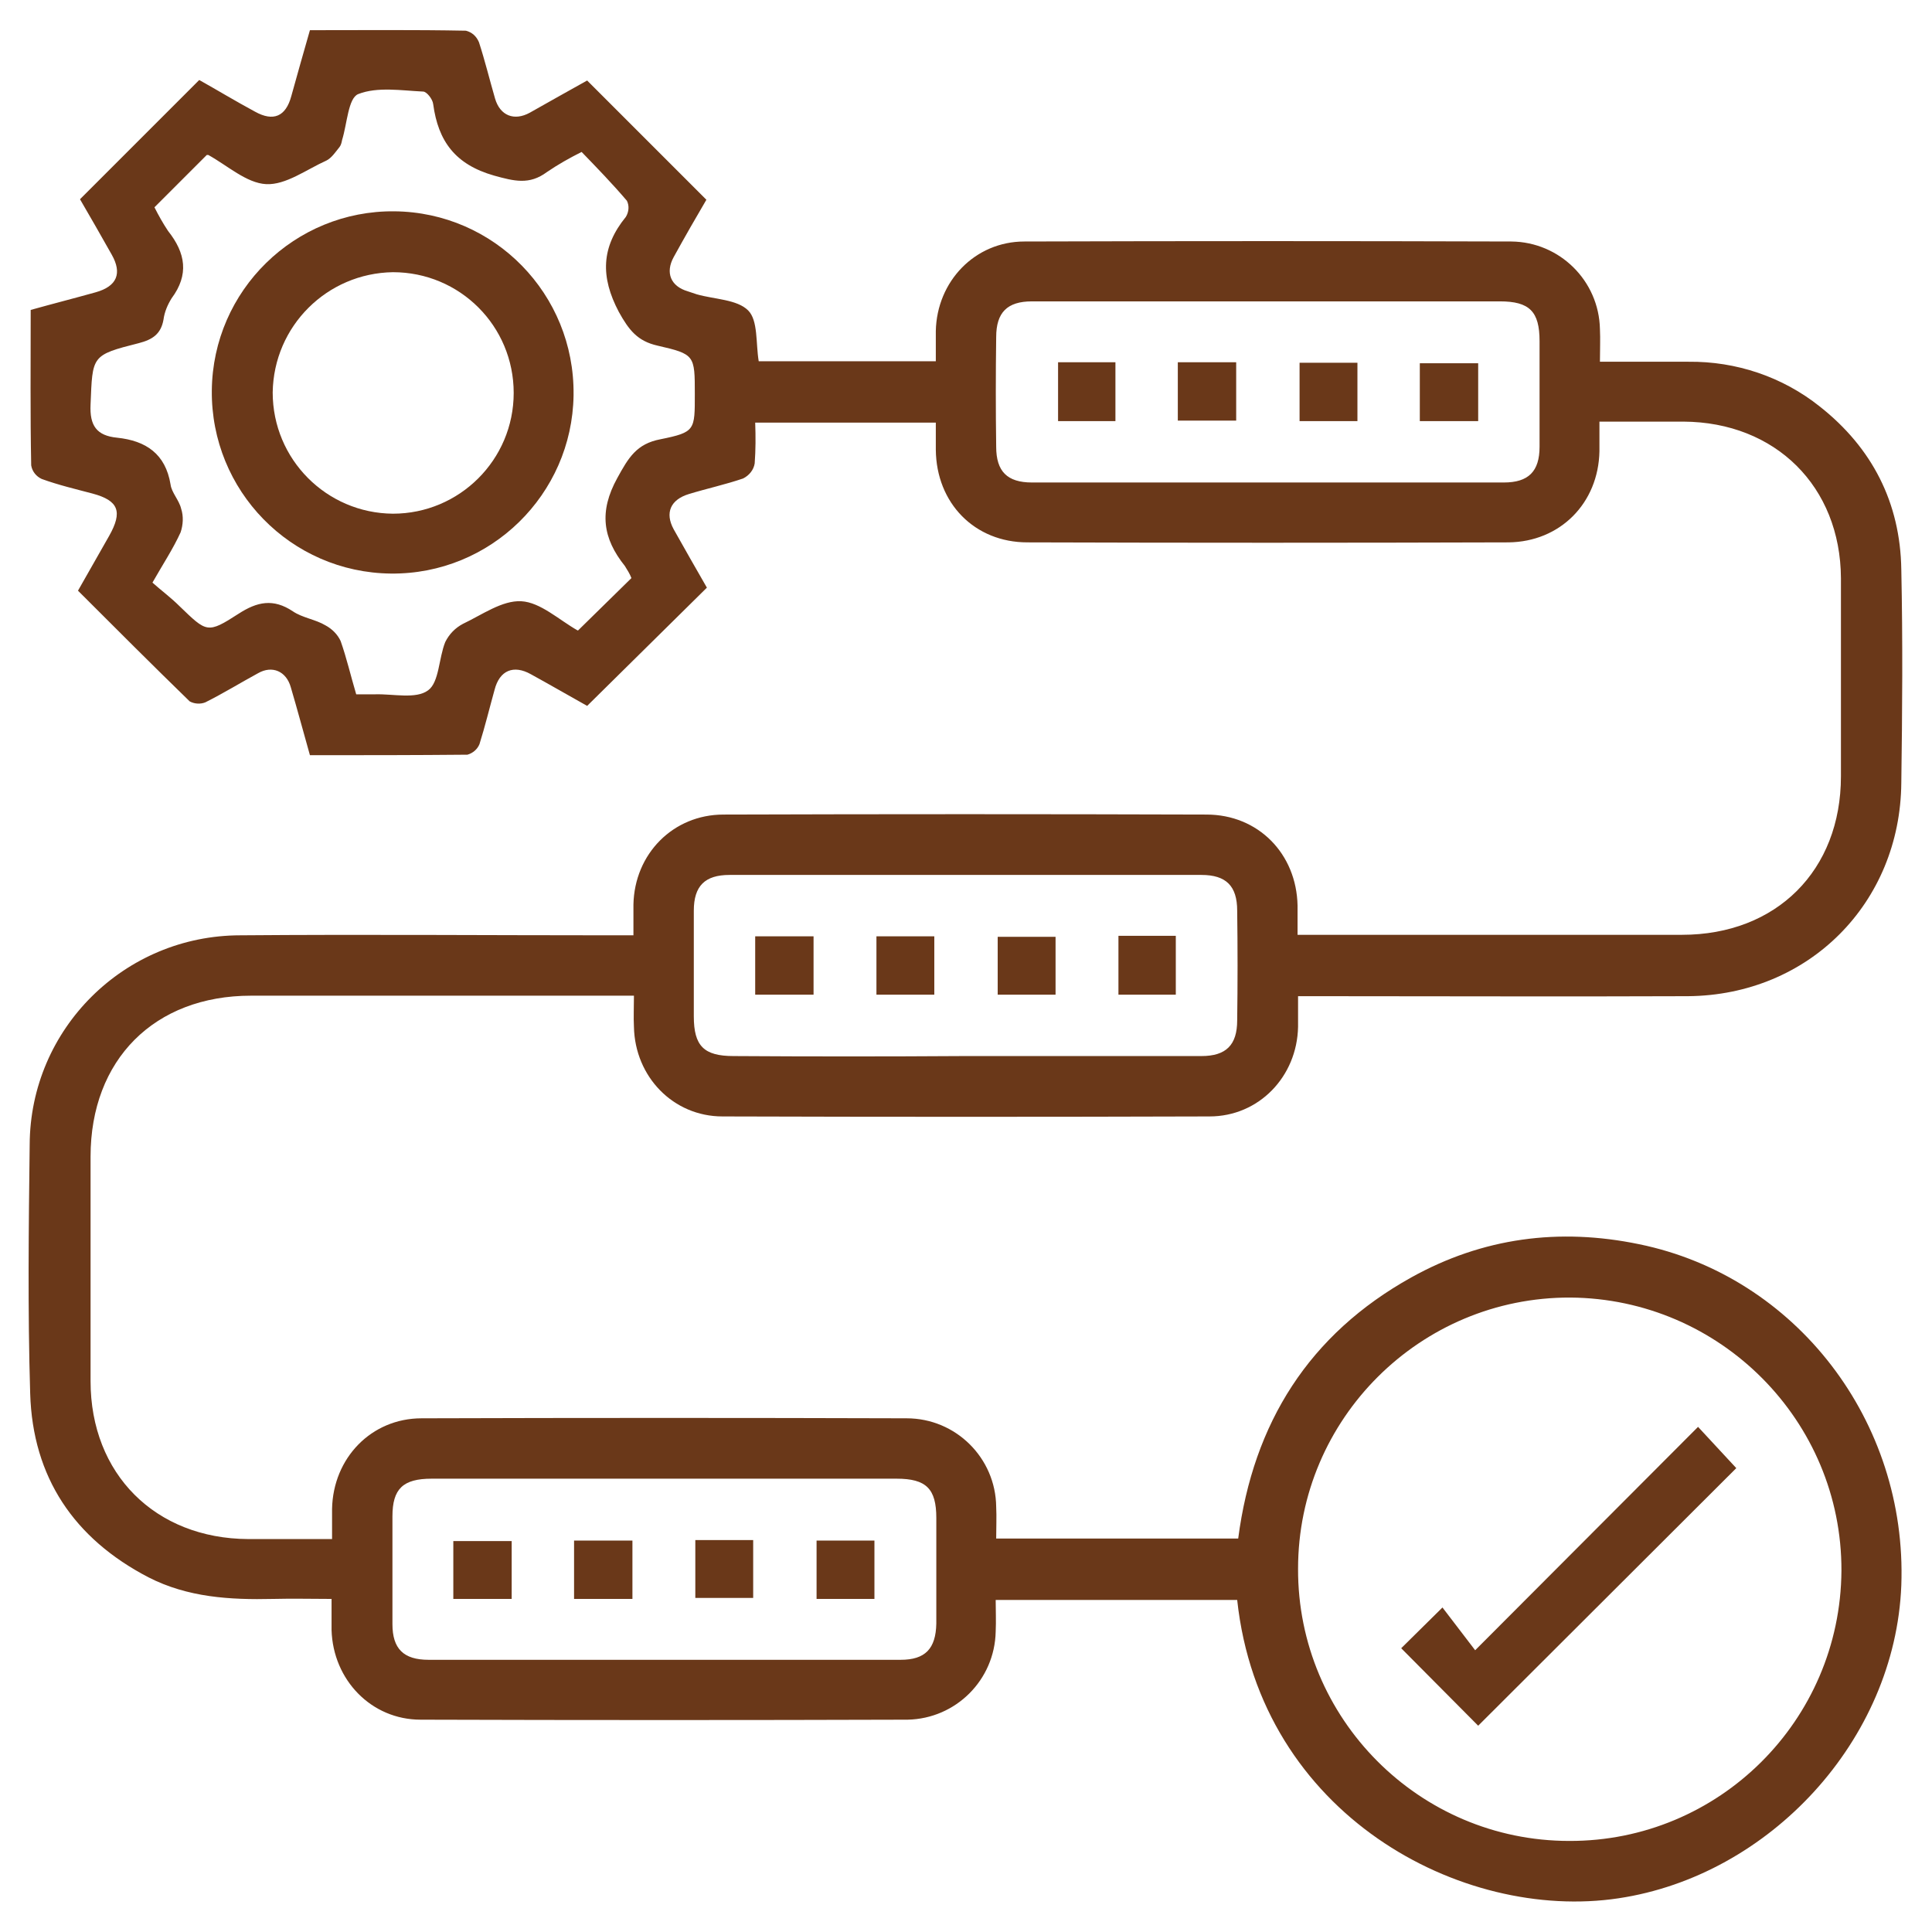 <svg xmlns="http://www.w3.org/2000/svg" xmlns:xlink="http://www.w3.org/1999/xlink" id="Layer_1" x="0px" y="0px" viewBox="0 0 384 384" style="enable-background:new 0 0 384 384;" xml:space="preserve"><style type="text/css">	.st0{fill:#6A3819;}</style><path class="st0" d="M126,197.9h-4.1c-24,0-48,0-72,0c-19.2,0-31.9,12.7-31.9,32c0,14.9,0,29.8,0,44.6c0,18.5,12.9,31.3,31.3,31.4 c5.4,0,10.7,0,16.7,0c0-2.1,0-4,0-6c0.2-10.1,7.8-18,17.8-18c32.1-0.1,64.3-0.1,96.4,0c9.8,0,17.7,7.9,17.8,17.6c0.1,2,0,4,0,6.3 h48.1c3-23,14.1-40.6,34.4-51.9c14.2-7.9,29.4-9.9,45.3-6.6c31.2,6.4,53.3,35.2,52.1,67.8c-1.2,30.8-26.2,57.7-56.2,62.2 c-31.2,4.7-71.2-16.6-75.8-59.3h-48c0,2.1,0.1,4.2,0,6.3c-0.2,9.6-7.9,17.3-17.5,17.5c-32.2,0.1-64.5,0.1-96.8,0 c-9.8,0-17.4-7.9-17.7-17.8c0-1.9,0-3.8,0-6.2c-3.9,0-7.8-0.1-11.6,0c-8.6,0.2-17-0.3-24.8-4.3C14.7,305.8,6.5,293.6,6,277 s-0.3-33-0.1-49.5c0.1-23,18.8-41.6,41.9-41.6c24.5-0.2,49,0,73.5,0h4.6c0-2.2,0-4.1,0-6.1c0.2-10.1,7.9-17.9,17.9-17.9 c32-0.1,64-0.1,96,0c10.3,0,17.9,7.8,18.1,18.1c0,1.8,0,3.5,0,5.8h4c24.1,0,48.3,0,72.4,0c18.8,0,31.6-12.8,31.6-31.5 c0-13.1,0-26.3,0-39.4c-0.1-18.2-13-31-31.3-31.1c-5.4,0-10.7,0-16.7,0c0,2,0,4,0,5.9c-0.2,10.3-7.8,18-18.1,18.1 c-31.9,0.1-63.8,0.1-95.6,0c-10.5,0-18.1-7.8-18.2-18.4c0-1.7,0-3.5,0-5.4h-35.9c0.1,2.7,0.1,5.4-0.1,8.1c-0.2,1.3-1.1,2.4-2.3,3 c-3.5,1.2-7.2,2-10.8,3.1s-4.8,3.7-3,7c2.2,3.9,4.4,7.8,6.6,11.6l-23.8,23.5c-3.4-1.9-7.2-4.1-11.2-6.3c-3.4-1.9-6.2-0.8-7.2,3.1 c-1,3.6-1.9,7.3-3,10.8c-0.4,1-1.3,1.8-2.4,2.1c-10.4,0.1-20.7,0.1-31.3,0.1c-1.3-4.6-2.5-9.1-3.8-13.5c-0.9-3.2-3.7-4.4-6.5-2.8 c-3.5,1.9-6.9,4-10.5,5.8c-1,0.4-2.2,0.3-3.1-0.2c-7.4-7.2-14.8-14.6-22.2-22l6.2-10.9c2.7-4.8,1.9-7-3.3-8.4 c-3.4-0.9-6.8-1.7-10.1-2.9c-1.1-0.5-1.9-1.5-2.1-2.7C6,82.3,6.1,72.2,6.1,61.6c4.3-1.2,8.6-2.3,12.9-3.5s5.3-3.8,3.2-7.5 s-4.3-7.6-6.3-11l23.7-23.7c3.4,1.9,7.2,4.2,11.1,6.3c3.6,2,6.1,1,7.2-3.1c1.2-4.3,2.4-8.6,3.7-13.1c10.5,0,20.7-0.1,31,0.1 c1.2,0.3,2.1,1.1,2.6,2.3c1.2,3.7,2.1,7.4,3.2,11.2c1,3.4,3.8,4.5,6.9,2.8c3.9-2.2,7.8-4.4,11.4-6.4l23.7,23.7 c-2,3.4-4.3,7.4-6.5,11.4c-1.7,3.1-0.6,5.8,2.8,6.8c0.6,0.2,1.2,0.4,1.8,0.6c3.5,1,8,1,10.2,3.2c2,2,1.5,6.5,2.1,10.1H186 c0-2,0-4,0-6c0.2-9.9,7.8-17.8,17.6-17.8c32.3-0.1,64.5-0.1,96.8,0c9.6,0.1,17.4,7.8,17.6,17.4c0.1,2,0,4,0,6.5c6,0,11.8,0,17.6,0 c9.5-0.1,18.7,3,26.1,8.9c10.4,8.2,16,19.1,16.2,32.4c0.3,14.1,0.2,28.3,0,42.4c-0.2,23.9-18.4,42.2-42.4,42.4 c-24.4,0.1-48.8,0-73.1,0H258c0,2.2,0,4.2,0,6.1c-0.2,9.9-7.8,17.8-17.6,17.8c-32.2,0.1-64.5,0.1-96.8,0c-9.8,0-17.4-7.9-17.6-17.8 C125.9,202.2,126,200.3,126,197.9z M312.1,257.9c-29.8-0.1-54.1,24.1-54.1,53.9c-0.1,29.8,24.1,54.1,53.9,54.1 c29.7,0.1,53.9-23.9,54.1-53.7C366.1,282.4,341.9,258.1,312.1,257.9L312.1,257.9z M125.5,114.9c-0.3-0.8-0.8-1.6-1.3-2.4 c-4.4-5.5-5.2-10.8-1.5-17.5c2.2-4,3.8-6.8,8.6-7.7c6.9-1.4,6.8-1.8,6.8-9c0-7.7,0-7.9-7.4-9.6c-4-0.9-5.7-3.1-7.7-6.7 c-3.7-7-3.5-12.9,1.4-18.9c0.6-1,0.7-2.2,0.2-3.2c-2.9-3.4-6-6.6-9-9.7c-2.4,1.2-4.7,2.5-6.9,4c-3.5,2.6-6.5,1.8-10.5,0.7 c-7.7-2.2-11.1-6.8-12.1-14.2c-0.1-1-1.3-2.5-2-2.5c-4.3-0.2-9.1-1-12.9,0.5c-2,0.8-2.2,5.9-3.2,9.1c-0.1,0.5-0.2,1-0.5,1.4 c-0.8,1-1.6,2.2-2.6,2.7c-4,1.8-8.1,4.9-12,4.7s-7.7-3.7-11.5-5.8c-0.1,0-0.2,0-0.3,0L30.7,41.2c0.8,1.6,1.7,3.2,2.7,4.7 c3.5,4.4,4.2,8.7,0.7,13.4c-0.8,1.3-1.4,2.7-1.6,4.2c-0.5,2.9-2.2,4-4.9,4.7c-9.5,2.4-9.2,2.5-9.6,12.2c-0.2,4.2,1.2,6.2,5.3,6.6 c5.7,0.6,9.6,3.2,10.6,9.3c0.2,1.6,1.7,3.1,2.1,4.8c0.5,1.5,0.4,3.2-0.1,4.7c-1.5,3.3-3.5,6.3-5.6,10c1.8,1.6,3.7,3,5.4,4.7 c5.4,5.2,5.5,5.5,11.7,1.5c3.7-2.4,6.9-3.1,10.8-0.5c1.9,1.3,4.5,1.6,6.5,2.8c1.3,0.7,2.4,1.8,3,3.1c1.2,3.4,2,6.9,3.1,10.6 c1.4,0,2.6,0,3.8,0c3.6-0.1,8.1,1,10.5-0.8c2.2-1.6,2.1-6.4,3.4-9.6c0.8-1.6,2-2.8,3.5-3.6c3.8-1.8,7.8-4.7,11.6-4.5 s7.5,3.7,11.2,5.8c0.1,0,0.2,0,0.1,0L125.5,114.9z M252,59.9c-15.6,0-31.3,0-46.9,0c-4.9,0-7.1,2.2-7.1,7.1 c-0.1,7.3-0.1,14.5,0,21.8c0,4.9,2.2,7.1,7.1,7.1c31.3,0,62.5,0,93.8,0c4.9,0,7.1-2.2,7.1-7.1c0-7,0-14,0-21c0-5.9-2-7.9-7.9-7.9 H252z M191.6,209.9c15.8,0,31.5,0,47.2,0c4.9,0,7.1-2.2,7.1-7.1c0.1-7.2,0.1-14.5,0-21.8c0-4.9-2.2-7.1-7.1-7.1 c-31.3,0-62.5,0-93.8,0c-4.9,0-7.1,2.2-7.1,7.1c0,7,0,14,0,21c0,5.9,2,7.9,7.9,7.9C161.1,210,176.3,210,191.6,209.9z M132.3,293.9 H85.8c-5.7,0-7.8,2-7.8,7.5c0,7.1,0,14.2,0,21.4c0,4.9,2.2,7.1,7.2,7.1c31.3,0,62.5,0,93.8,0c4.9,0,7-2.2,7.1-7.2c0-7,0-14,0-21 c0-5.8-2-7.8-7.9-7.8H132.3z"></path><path class="st0" d="M337.5,283.6l7.6,8.2L293.8,343l-15.3-15.4l8.2-8.1l6.5,8.5L337.5,283.6z"></path><path class="st0" d="M77.7,114c-19.9-0.2-35.8-16.5-35.6-36.4S58.6,41.8,78.4,42c19.9,0.2,35.8,16.5,35.6,36.4c0,0.1,0,0.1,0,0.2 C113.7,98.3,97.5,114.2,77.7,114z M102.1,78.1c0-13.3-10.7-24-24-24C65,54.3,54.4,64.8,54.2,78c0,13.3,10.7,24,23.9,24.1 C91.3,102.1,102.1,91.4,102.1,78.1L102.1,78.1z"></path><path class="st0" d="M210.3,72h11.4v11.7h-11.4V72z"></path><path class="st0" d="M234.1,72h11.6v11.6h-11.6V72z"></path><path class="st0" d="M269.8,83.7h-11.5V72.1h11.5V83.7z"></path><path class="st0" d="M282.2,83.7V72.2h11.6v11.5H282.2z"></path><path class="st0" d="M150.1,186.1h11.6v11.6h-11.6V186.1z"></path><path class="st0" d="M174.2,186.1h11.5v11.6h-11.5V186.1z"></path><path class="st0" d="M209.8,186.2v11.5h-11.5v-11.5H209.8z"></path><path class="st0" d="M222.3,186h11.4v11.7h-11.4V186z"></path><path class="st0" d="M90.1,317.8v-11.5h11.6v11.5H90.1z"></path><path class="st0" d="M114.1,317.8v-11.6h11.6v11.6H114.1z"></path><path class="st0" d="M138.2,306.1h11.5v11.5h-11.5V306.1z"></path><path class="st0" d="M173.8,317.8h-11.5v-11.6h11.5V317.8z"></path></svg>